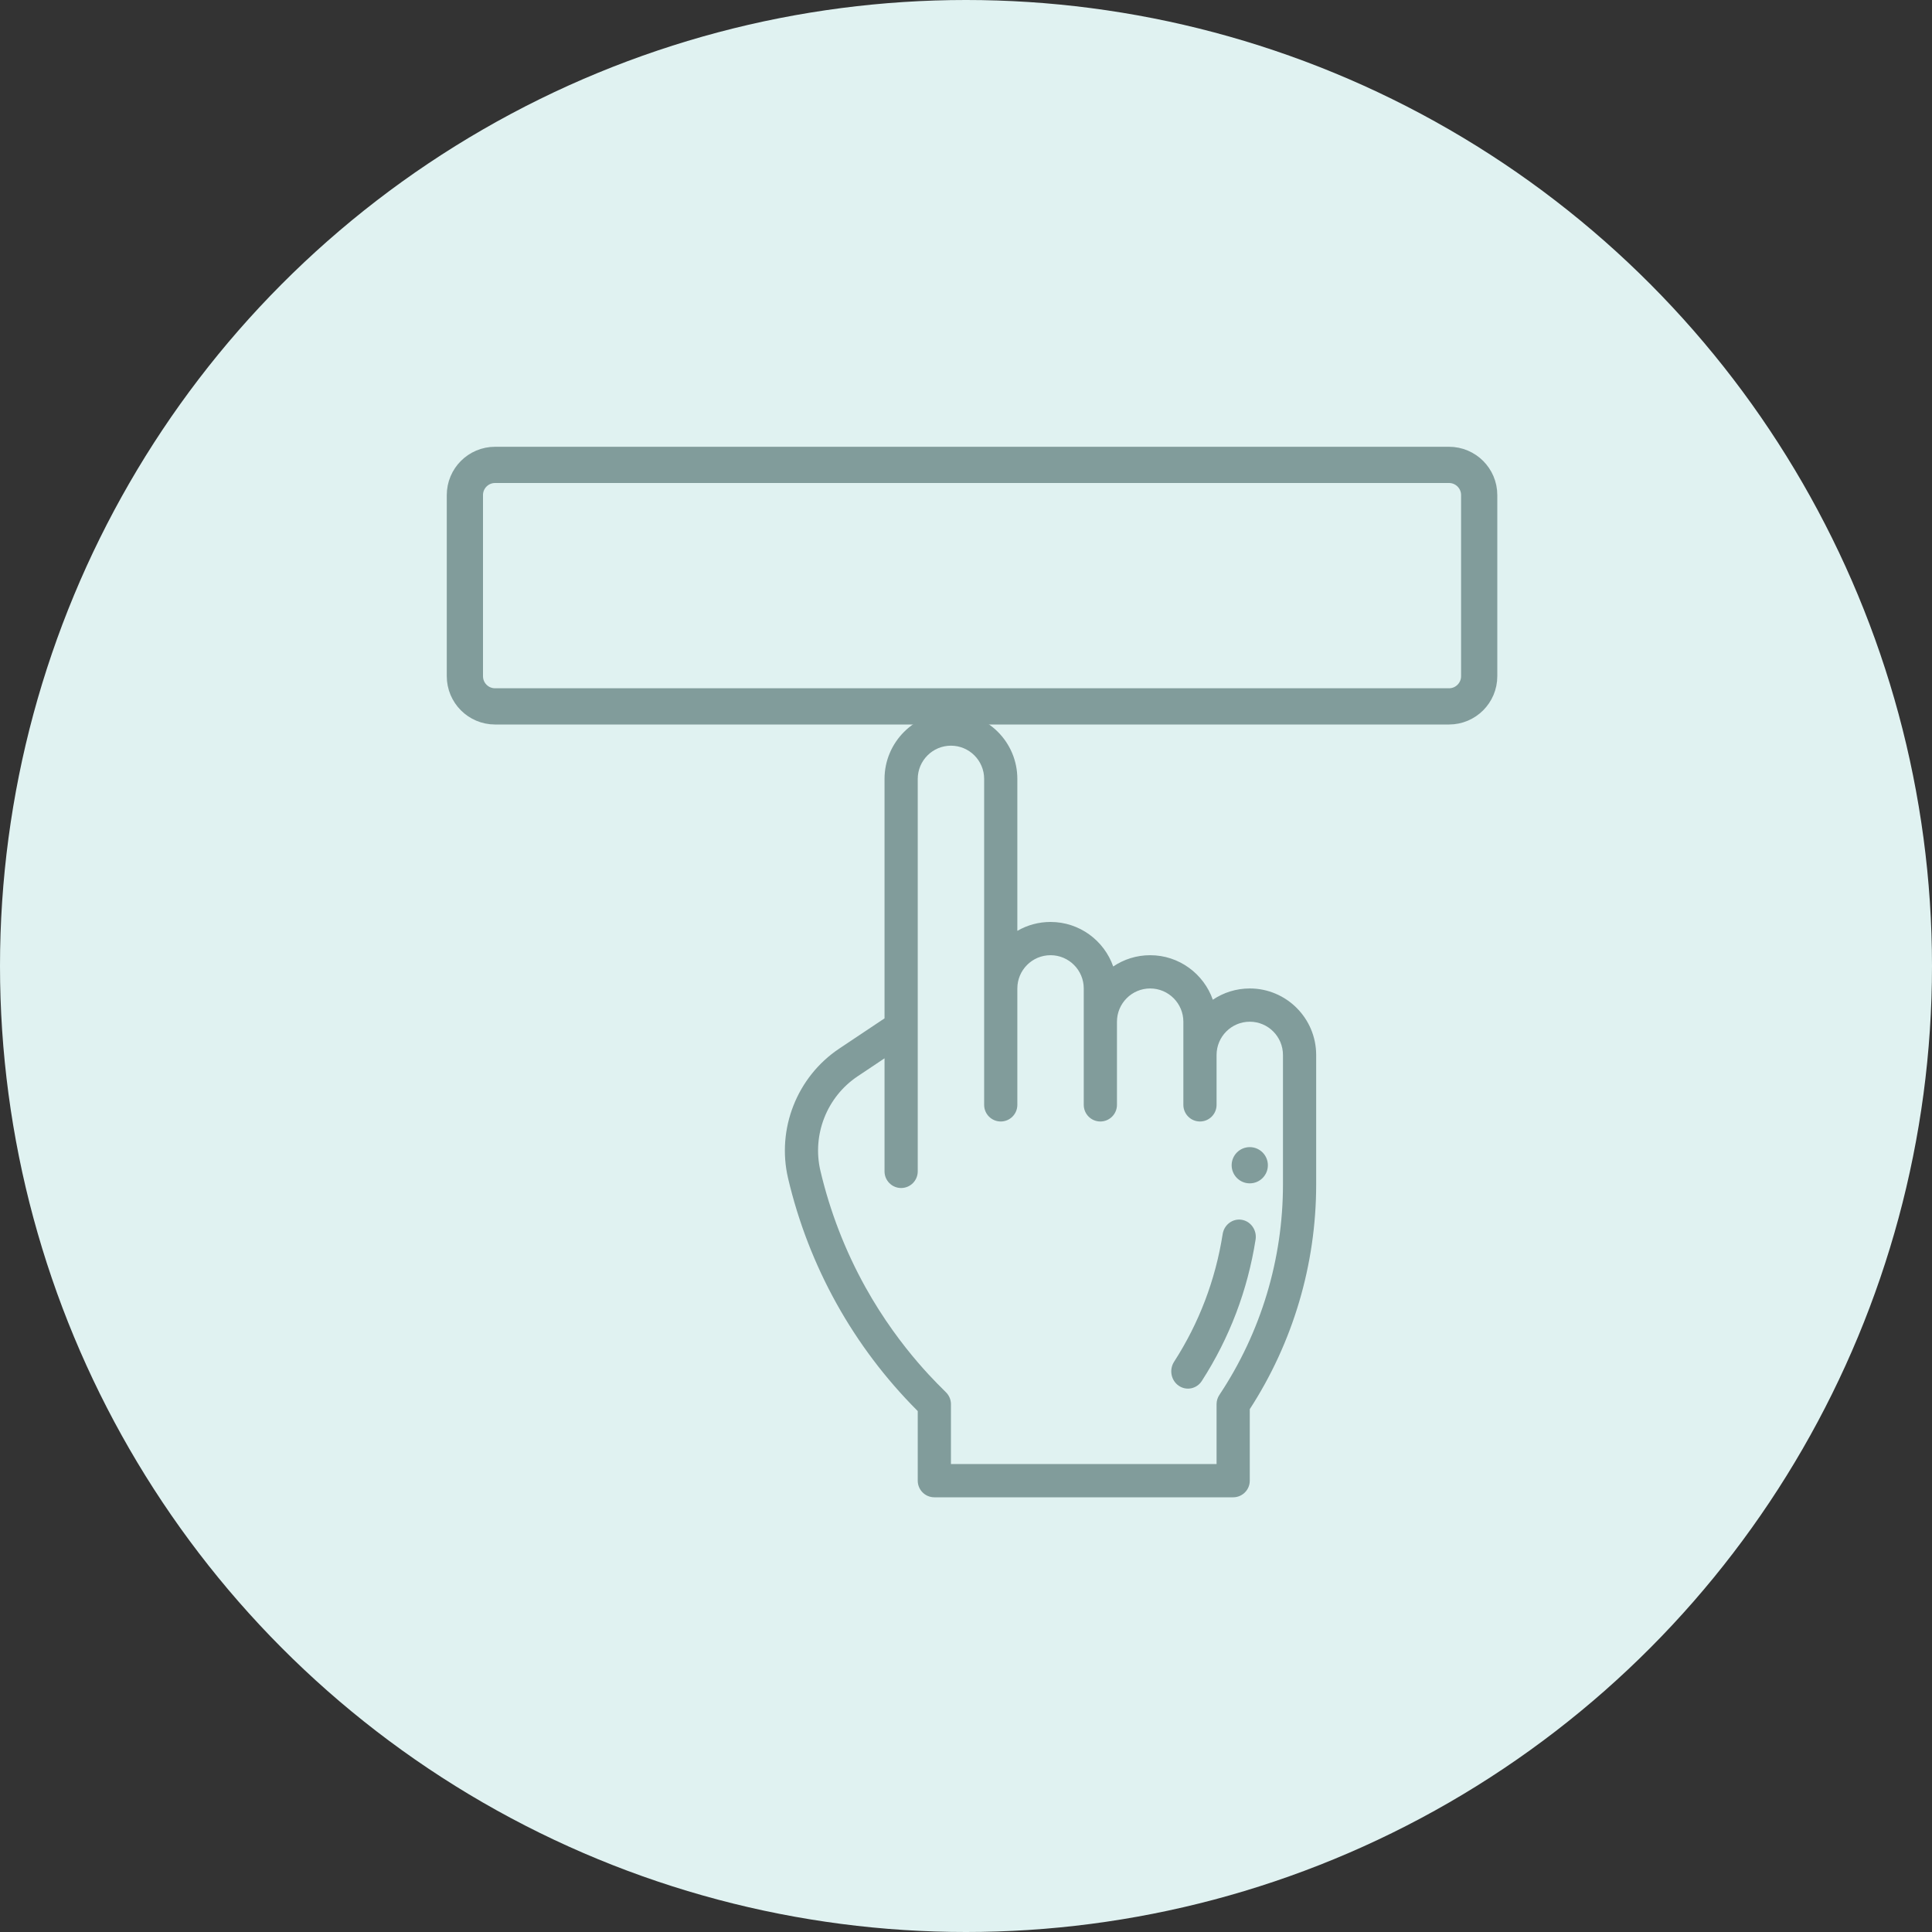 <?xml version="1.0" encoding="UTF-8"?>
<svg width="160px" height="160px" viewBox="0 0 160 160" version="1.1" xmlns="http://www.w3.org/2000/svg" xmlns:xlink="http://www.w3.org/1999/xlink">
    <rect x="0" y="0" width="160" height="160" fill="#333333" stroke="none"/>
    <!-- Generator: Sketch 51.3 (57544) - http://www.bohemiancoding.com/sketch -->
    <title>Group 6</title>
    <desc>Created with Sketch.</desc>
    <defs></defs>
    <g id="new" stroke="none" stroke-width="1" fill="none" fill-rule="evenodd">
        <g id="index_new" transform="translate(-315, -2348)">
            <g id="how-it-works" transform="translate(240, 2237)">
                <g id="1" transform="translate(0, 111)">
                    <g id="Group-6" transform="translate(75, 0)">
                        <circle id="Oval-2" fill="#E0F2F1" cx="80" cy="80" r="80"></circle>
                        <g id="tap" transform="translate(37, 37)">
                            <path d="M66.5,61 C67.328,61 68,60.328 68,59.5 C68,58.672 67.328,58 66.5,58 C65.672,58 65,58.672 65,59.5 C65,60.328 65.672,61 66.5,61 Z" id="Shape" fill="#819C9B" fill-rule="nonzero"></path>
                            <path d="M28.265,60.581 C29.118,64.208 30.466,67.695 32.272,70.945 C34.08,74.197 36.33,77.18 38.959,79.814 L39.003,79.859 L39.003,85.623 C39.003,86.384 39.619,87 40.378,87 L65.126,87 C65.885,87 66.501,86.384 66.501,85.623 L66.501,79.7 C70.069,74.194 72,67.738 72,61.095 L72,50.369 C72,47.331 69.533,44.86 66.501,44.86 C65.369,44.86 64.316,45.204 63.441,45.794 C62.688,43.649 60.647,42.106 58.251,42.106 C57.12,42.106 56.067,42.45 55.192,43.04 C54.439,40.894 52.398,39.352 50.002,39.352 C49.021,39.352 48.079,39.609 47.252,40.089 L47.252,27.508 C47.252,24.465 44.792,22 41.753,22 C38.721,22 36.253,24.471 36.253,27.508 L36.253,47.336 L32.496,49.845 C29.006,52.176 27.305,56.49 28.265,60.581 Z M34.022,52.137 L36.253,50.646 L36.253,60.008 C36.253,60.769 36.869,61.386 37.628,61.386 C38.388,61.386 39.003,60.769 39.003,60.008 C39.003,59.005 39.003,28.339 39.003,27.508 C39.003,25.99 40.237,24.754 41.753,24.754 C43.272,24.754 44.503,25.987 44.503,27.508 L44.503,54.5 C44.503,55.261 45.118,55.877 45.878,55.877 C46.637,55.877 47.252,55.261 47.252,54.5 L47.252,44.86 C47.252,43.339 48.483,42.106 50.002,42.106 C51.518,42.106 52.752,43.342 52.752,44.86 L52.752,54.5 C52.752,55.261 53.367,55.877 54.127,55.877 C54.886,55.877 55.502,55.261 55.502,54.5 L55.502,47.614 C55.502,46.096 56.735,44.86 58.251,44.86 C59.767,44.86 61.001,46.096 61.001,47.614 L61.001,54.5 C61.001,55.261 61.617,55.877 62.376,55.877 C63.135,55.877 63.751,55.261 63.751,54.5 L63.751,50.369 C63.751,48.85 64.984,47.614 66.501,47.614 C68.017,47.614 69.25,48.85 69.25,50.369 L69.25,61.095 C69.25,67.262 67.438,73.331 63.982,78.524 C63.831,78.751 63.751,79.016 63.751,79.288 L63.751,84.246 L41.753,84.246 L41.753,79.288 C41.753,78.923 41.608,78.573 41.35,78.314 C41.059,77.983 37.623,74.909 34.674,69.605 C32.992,66.577 31.736,63.329 30.941,59.951 C30.243,56.974 31.481,53.833 34.022,52.137 Z" id="Shape" fill="#819C9B" fill-rule="nonzero"></path>
                            <path d="M60.615,77.759 C61.248,78.197 62.106,78.022 62.53,77.363 C64.822,73.805 66.319,69.867 66.982,65.66 C67.104,64.881 66.594,64.146 65.841,64.019 C65.088,63.892 64.379,64.421 64.256,65.2 C63.658,69.001 62.304,72.56 60.232,75.776 C59.809,76.433 59.98,77.321 60.615,77.759 Z" id="Shape" fill="#819C9B" fill-rule="nonzero"></path>
                            <path d="M4,1.5 C2.619,1.5 1.5,2.619 1.5,4 L1.5,19 C1.5,20.381 2.619,21.5 4,21.5 L83,21.5 C84.381,21.5 85.5,20.381 85.5,19 L85.5,4 C85.5,2.619 84.381,1.5 83,1.5 L4,1.5 Z" id="Rectangle-8" stroke="#819C9B" stroke-width="3"></path>
                        </g>
                    </g>
                </g>
            </g>
        </g>
    </g>
</svg>